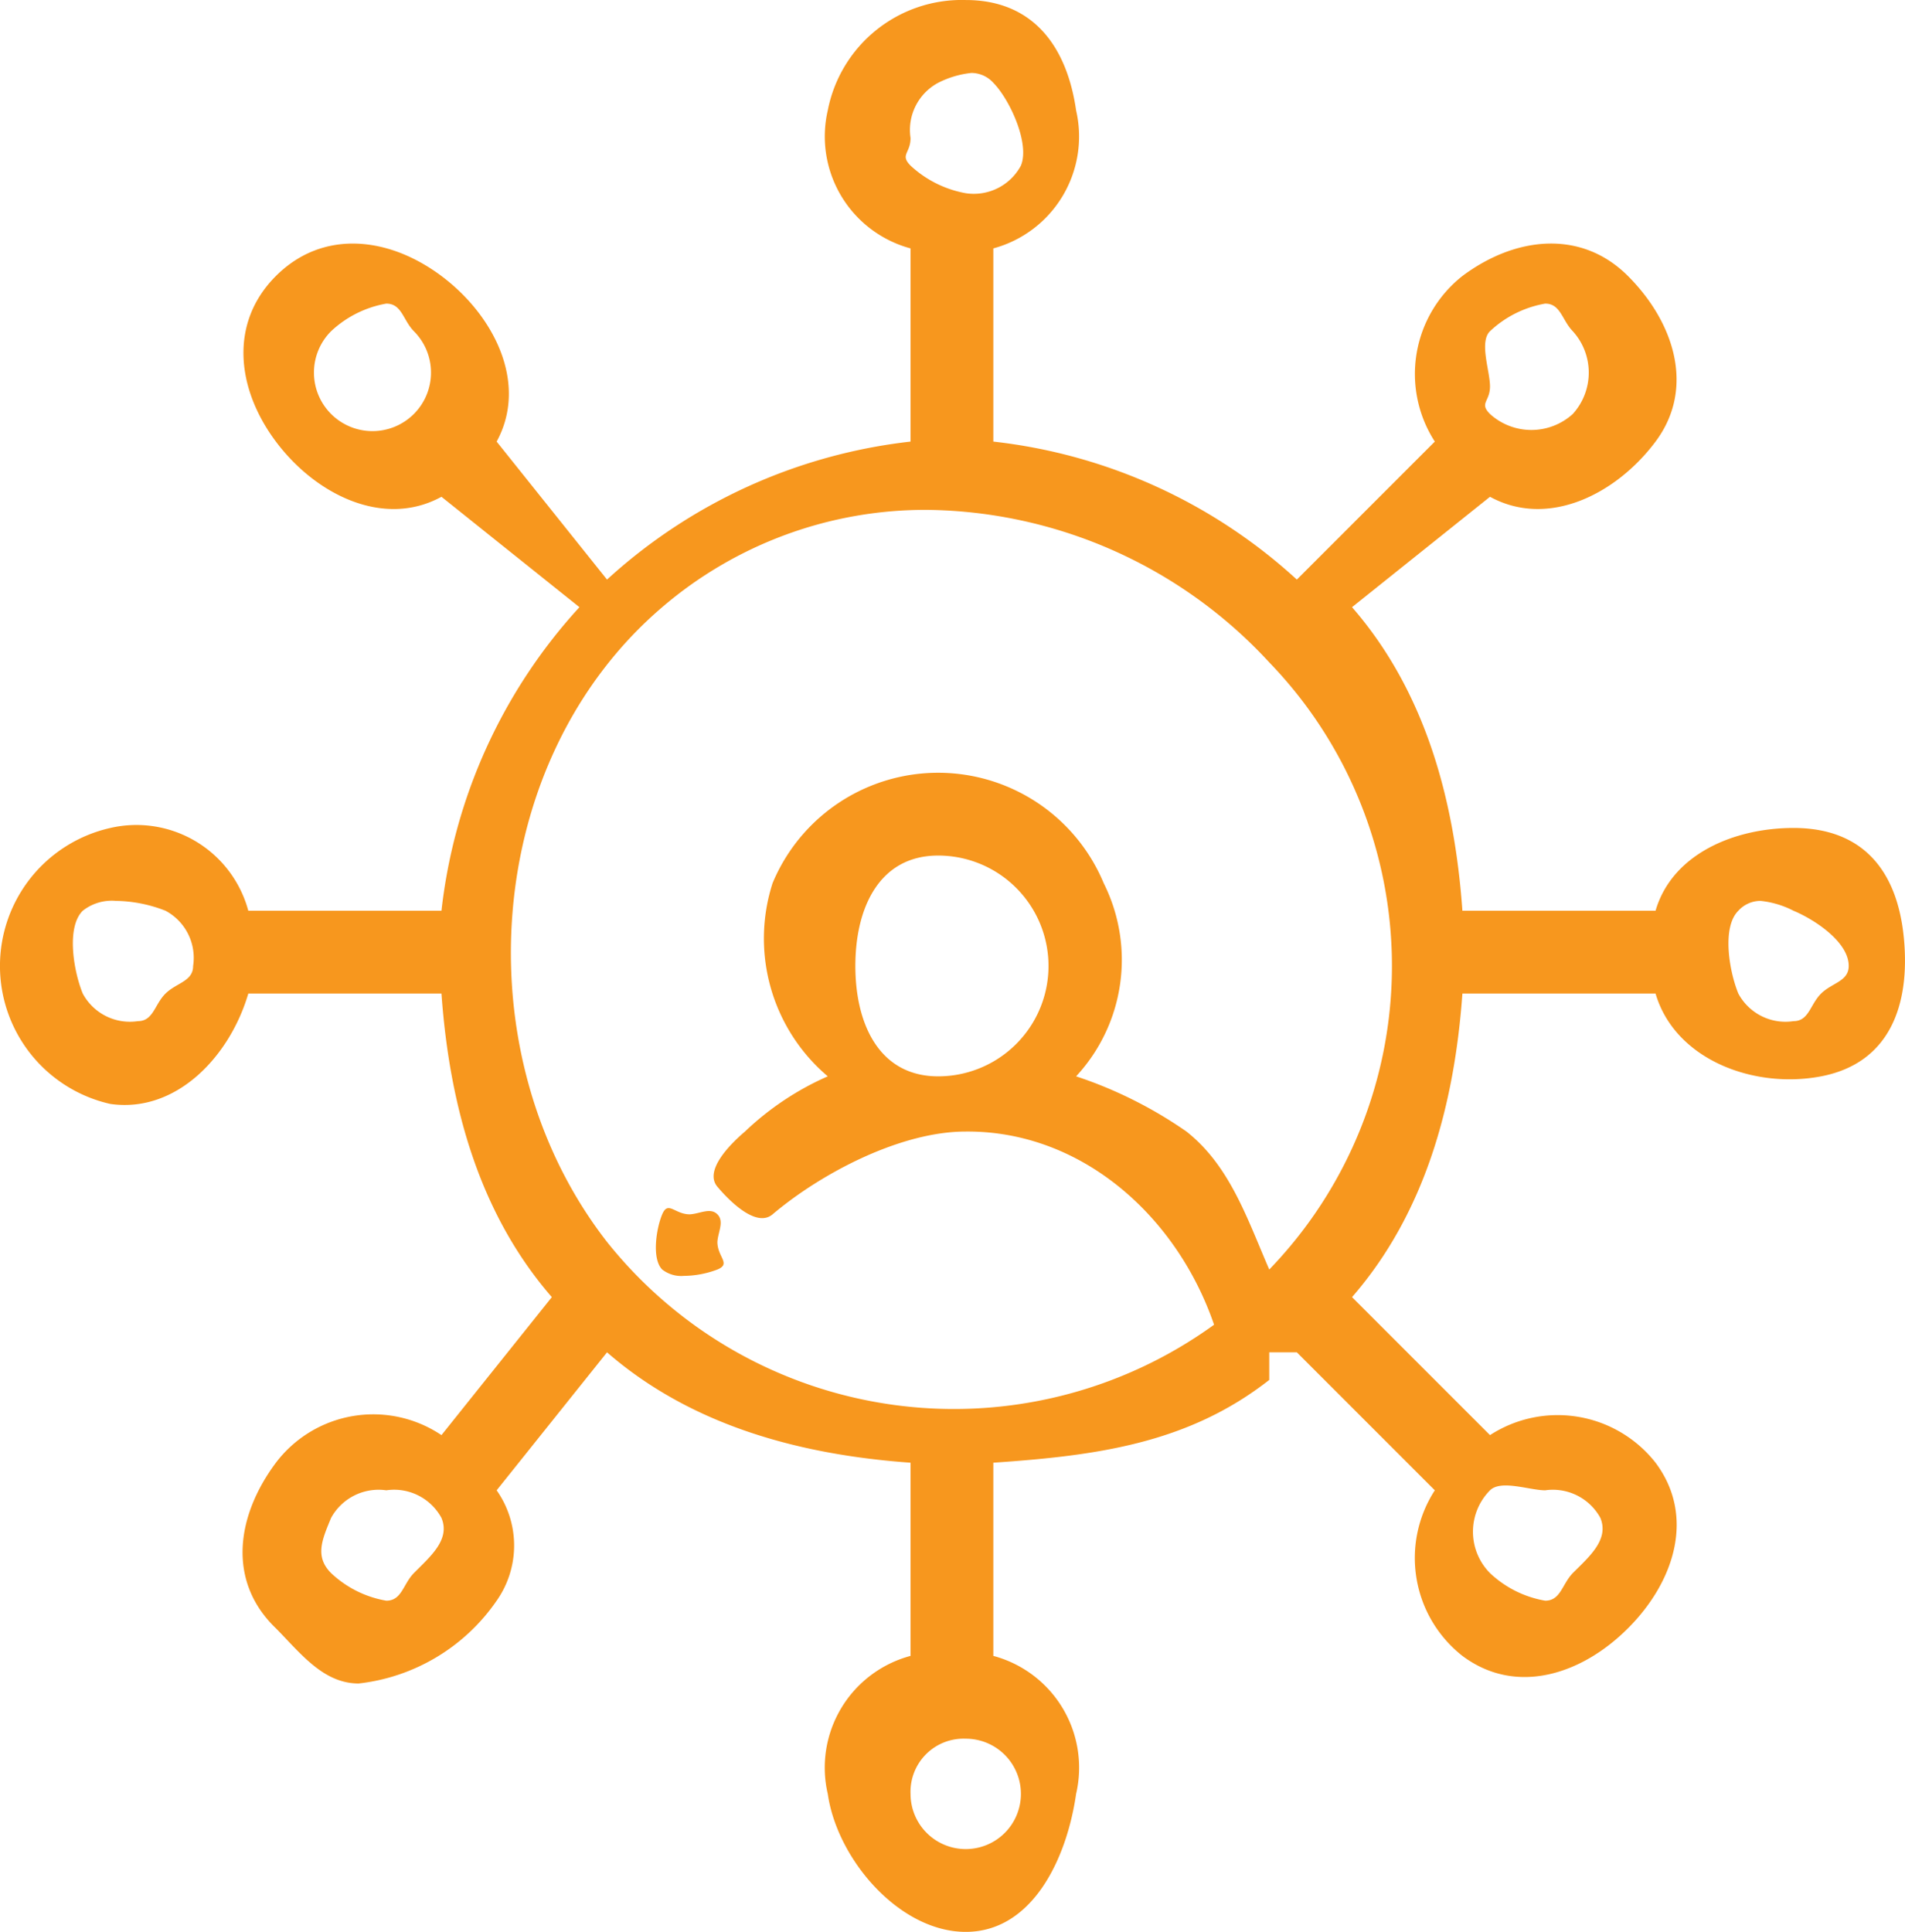 <svg xmlns="http://www.w3.org/2000/svg" width="69.039" height="70" viewBox="0 0 69.039 70">
  <path id="Union_15" data-name="Union 15" d="M30,65a4.192,4.192,0,0,1,3-5V53c-4.025-.288-7.954-1.352-11-4l-4,5a3.475,3.475,0,0,1,0,4,7.022,7.022,0,0,1-5,3c-1.281,0-2.1-1.089-3-2-1.759-1.687-1.456-4.045,0-6a4.43,4.43,0,0,1,6-1l4-5c-2.648-3.046-3.712-6.975-4-11H9c-.676,2.3-2.629,4.342-5,4A5.125,5.125,0,0,1,4,30a4.2,4.2,0,0,1,5,3h7a19.5,19.5,0,0,1,5-11l-5-4c-2.1,1.148-4.564-.081-6-2s-1.695-4.306,0-6,4.082-1.435,6,0,3.147,3.9,2,6l4,5a19.543,19.543,0,0,1,11-5V9a4.2,4.2,0,0,1-3-5,4.946,4.946,0,0,1,5-4c2.4,0,3.659,1.629,4,4a4.2,4.2,0,0,1-3,5v7a19.479,19.479,0,0,1,11,5l5-5a4.521,4.521,0,0,1,1-6c1.919-1.435,4.306-1.695,6,0s2.435,4.082,1,6-3.9,3.147-6,2l-5,4c2.651,3.048,3.714,6.97,4,11h7c.6-2.059,2.854-3,5-3,2.49,0,3.765,1.521,4,4s-.554,4.531-3,5-5.3-.61-6-3H53c-.288,4.026-1.352,7.955-4,11l5,5a4.511,4.511,0,0,1,6,1c1.441,1.923.7,4.3-1,6s-4.076,2.441-6,1a4.512,4.512,0,0,1-1-6l-5-5H46v1c-2.947,2.309-6.266,2.745-10,3v7a4.192,4.192,0,0,1,3,5c-.341,2.379-1.6,5-4,5S30.342,67.379,30,65Zm3,0a2,2,0,1,0,2-2A1.925,1.925,0,0,0,33,65Zm24-8c.6-.6,1.324-1.215,1-2a1.962,1.962,0,0,0-2-1c-.562,0-1.6-.394-2,0a2.131,2.131,0,0,0,0,3,3.867,3.867,0,0,0,2,1C56.561,58,56.612,57.4,57,57ZM15,57c.6-.607,1.328-1.213,1-2a1.952,1.952,0,0,0-2-1,1.962,1.962,0,0,0-2,1c-.325.785-.6,1.4,0,2a3.87,3.87,0,0,0,2,1C14.565,58,14.607,57.4,15,57Zm9-35c-6.525,5.571-7.272,16.231-2,23a16.081,16.081,0,0,0,22,3c-1.355-3.952-4.821-7.034-9-7-2.345,0-5.207,1.486-7,3-.573.485-1.516-.427-2-1s.427-1.515,1-2a10.4,10.4,0,0,1,3-2,6.547,6.547,0,0,1-2-7,6.5,6.5,0,0,1,12,0,6.207,6.207,0,0,1-1,7,15.543,15.543,0,0,1,4,2c1.576,1.244,2.2,3.157,3,5a15.83,15.83,0,0,0,0-22,17.116,17.116,0,0,0-12.388-5.526A14.657,14.657,0,0,0,24,22Zm7,13c0,2.124.877,4,3,4a4,4,0,1,0,0-8C31.877,31,31,32.876,31,35Zm32-2c-.607.6-.327,2.209,0,3a1.937,1.937,0,0,0,2,1c.56,0,.6-.606,1-1s1-.44,1-1c.005-.856-1.211-1.669-2-2a3.367,3.367,0,0,0-1.2-.358A1.087,1.087,0,0,0,63,33ZM3,33c-.608.6-.327,2.209,0,3a1.939,1.939,0,0,0,2,1c.56,0,.6-.606,1-1s1-.44,1-1a1.936,1.936,0,0,0-1-2,5.088,5.088,0,0,0-1.8-.358A1.7,1.7,0,0,0,3,33Zm9-21a2.121,2.121,0,1,0,3,0c-.394-.4-.436-1-1-1h0A3.908,3.908,0,0,0,12,12Zm42,0c-.4.393,0,1.442,0,2s-.4.6,0,1a2.232,2.232,0,0,0,3,0,2.232,2.232,0,0,0,0-3c-.39-.4-.44-1-1-1h0A3.89,3.89,0,0,0,54,12ZM34,3a1.939,1.939,0,0,0-1,2c0,.56-.394.6,0,1a3.971,3.971,0,0,0,2,1,1.937,1.937,0,0,0,2-1c.331-.789-.4-2.392-1-3a1.074,1.074,0,0,0-.793-.358A3.442,3.442,0,0,0,34,3ZM24,46c-.387-.391-.214-1.493,0-2s.45,0,1,0c.365-.019.743-.259,1,0s.022.636,0,1c0,.55.508.79,0,1a3.524,3.524,0,0,1-1.21.23A1.128,1.128,0,0,1,24,46Z" transform="translate(-0.001 0.001)" fill="#f7971e"/>
</svg>
